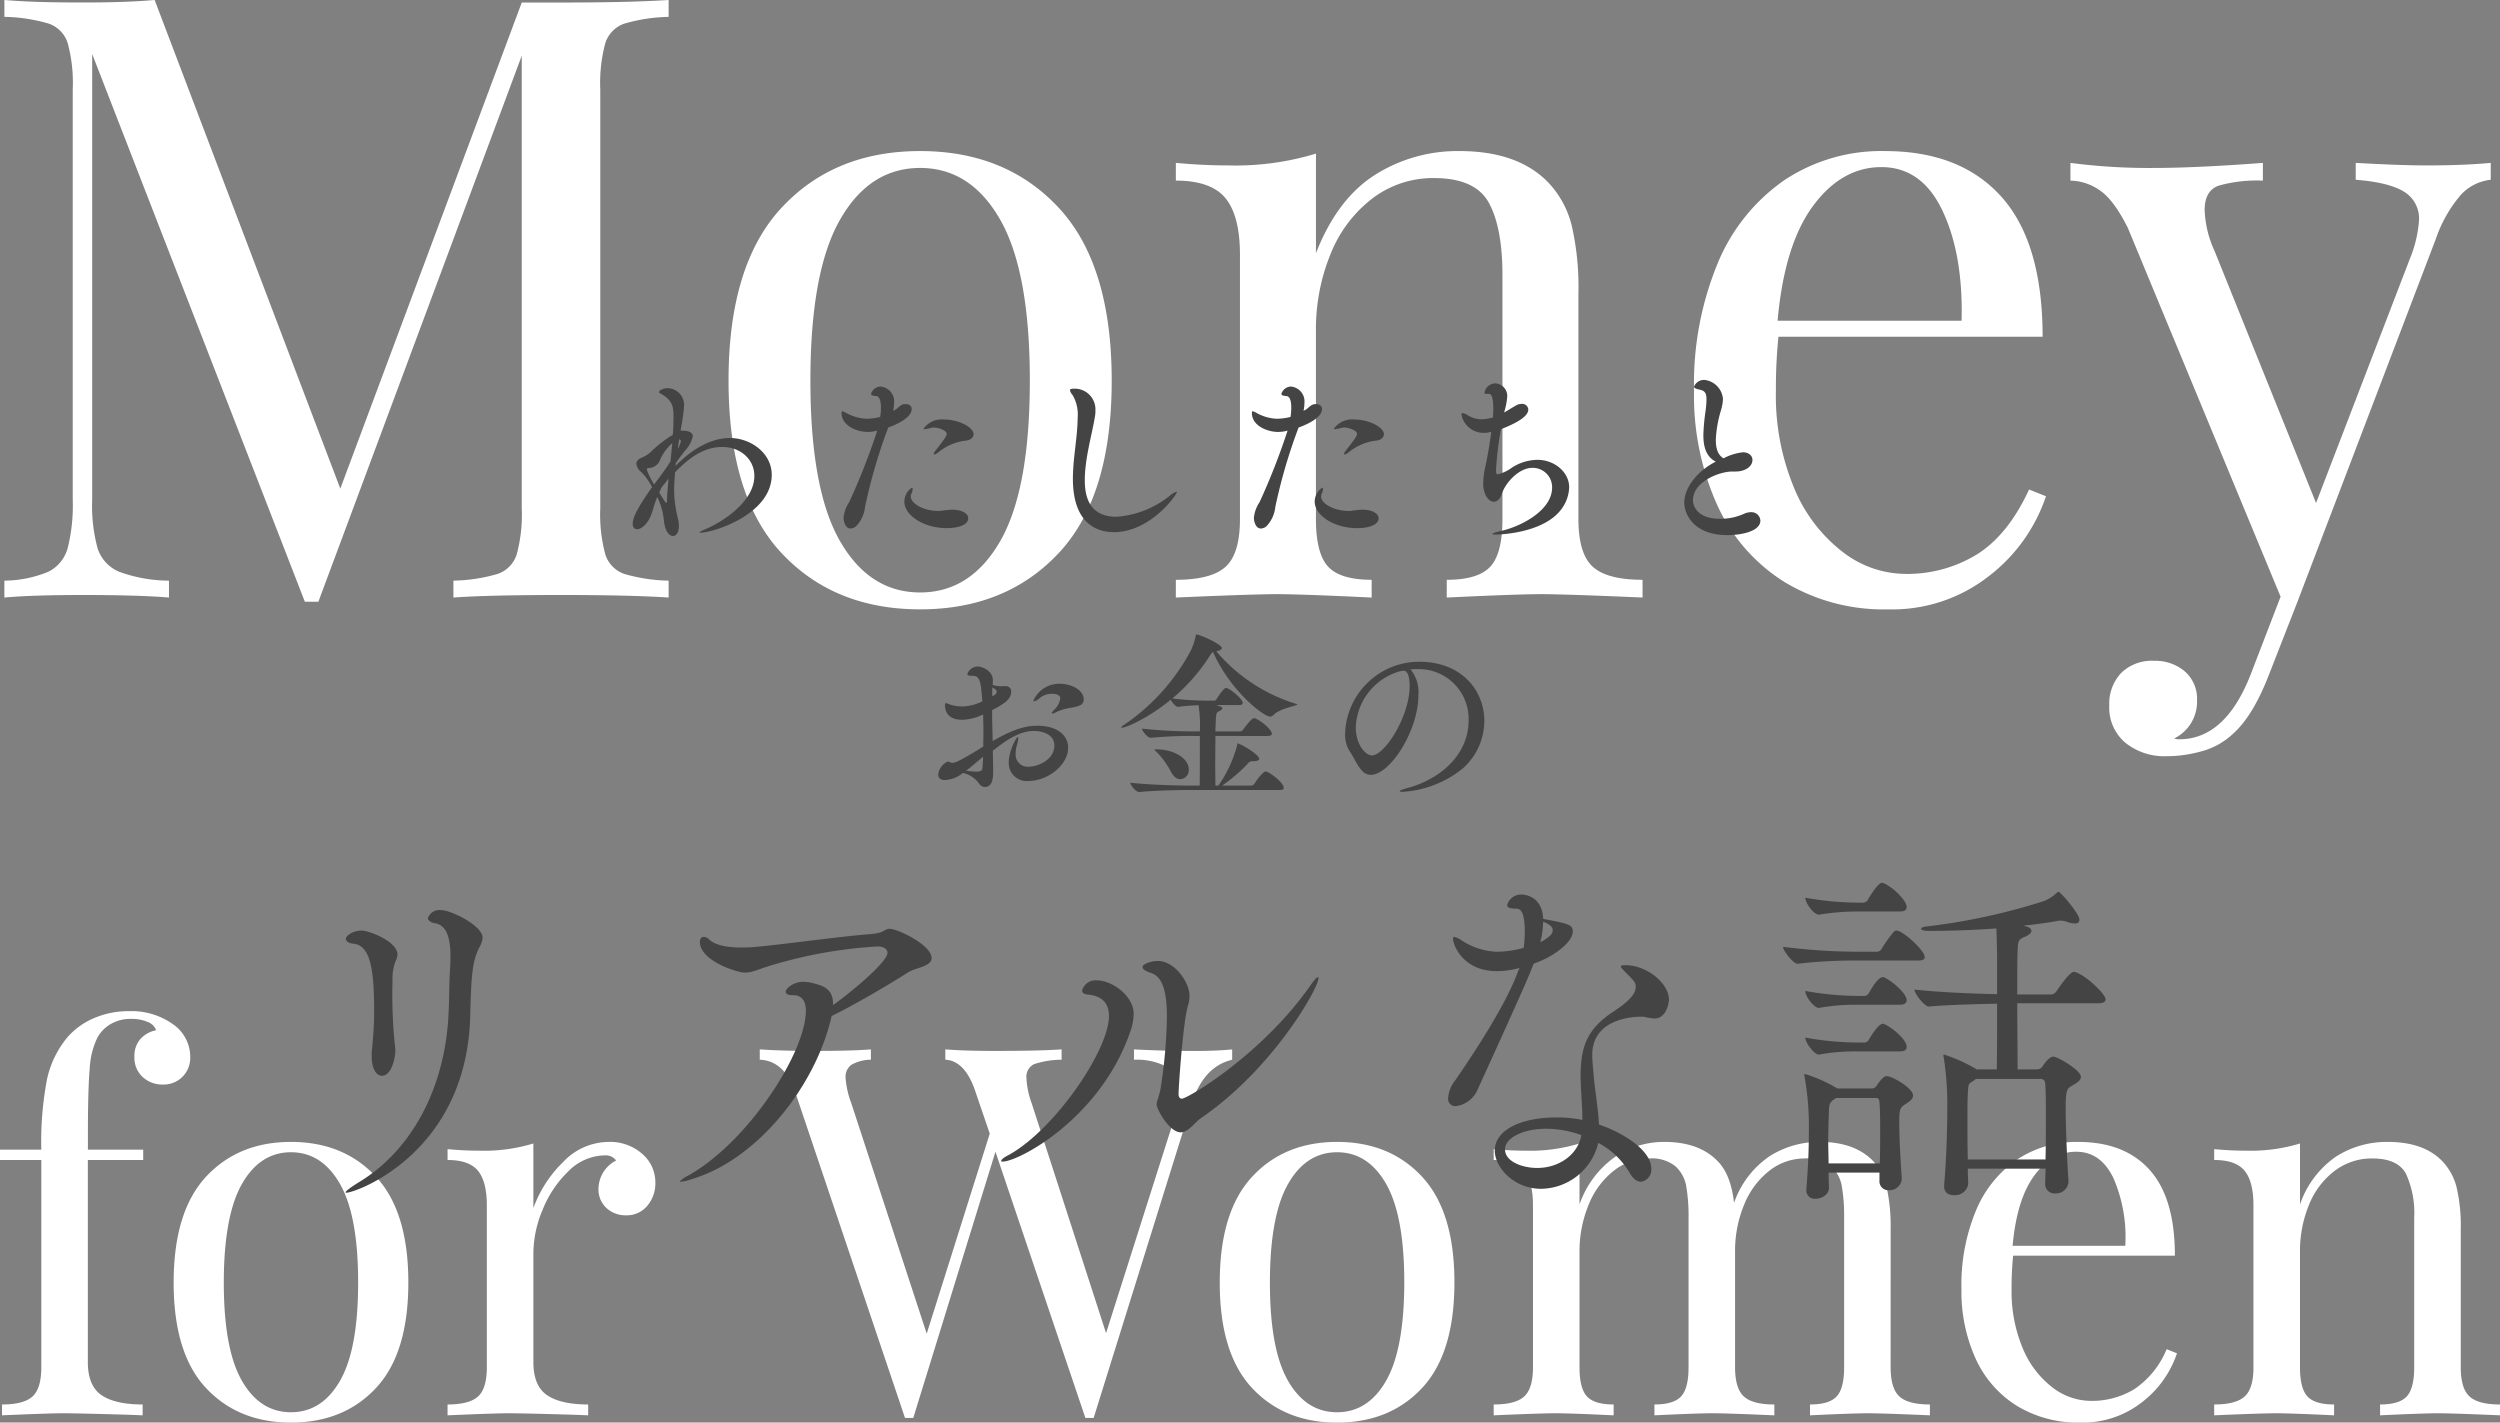<svg xmlns="http://www.w3.org/2000/svg" width="382.123" height="217.438" viewBox="0 0 382.123 217.438"><rect x="0" y="0" width="382.123" height="217.438" fill="#808080" stroke="none"/><g transform="translate(1.627 -68.668)"><path d="M-86.43-88.752A25.7,25.7,0,0,0-93.2-87.72a4.638,4.638,0,0,0-2.9,2.967,23.3,23.3,0,0,0-.774,7.1v63.984a23.3,23.3,0,0,0,.774,7.095,4.638,4.638,0,0,0,2.9,2.967A25.7,25.7,0,0,0-86.43-2.58V0q-5.934-.387-16.383-.387-11.094,0-16.512.387V-2.58a25.7,25.7,0,0,0,6.773-1.032,4.638,4.638,0,0,0,2.9-2.967,23.3,23.3,0,0,0,.774-7.095V-82.818L-139.965.645h-2.064l-32.508-83.721v68.112a24.758,24.758,0,0,0,.839,7.482,5.826,5.826,0,0,0,3.29,3.547A22.543,22.543,0,0,0-162.8-2.58V0q-4.644-.387-13.158-.387-7.74,0-12,.387V-2.58a18.006,18.006,0,0,0,6.708-1.355,5.718,5.718,0,0,0,2.967-3.612,26.818,26.818,0,0,0,.774-7.418V-77.658a23.3,23.3,0,0,0-.774-7.1,4.638,4.638,0,0,0-2.9-2.967,25.7,25.7,0,0,0-6.773-1.032v-2.58q4.257.387,12,.387,6.708,0,10.965-.387l28.38,74.691,27.735-74.3h6.063q10.449,0,16.383-.387Zm38.442,20.511q13.158,0,21.221,8.708t8.063,26.38q0,17.673-8.062,26.316T-47.988,1.806q-13.158,0-21.22-8.643t-8.062-26.316q0-17.673,8.063-26.38T-47.988-68.241Zm0,2.58q-7.74,0-12.255,7.934t-4.515,24.574q0,16.641,4.515,24.51T-47.988-.774q7.74,0,12.255-7.869t4.515-24.51q0-16.641-4.515-24.574T-47.988-65.661Zm82.431-2.58q9.03,0,13.674,4.9a14.652,14.652,0,0,1,3.483,6.45A42.14,42.14,0,0,1,52.632-46.44V-12q0,5.289,2.193,7.289t7.611,2V0Q50.568-.516,46.956-.516T32.508,0V-2.709q4.773,0,6.644-2T41.022-12V-49.278q0-7.224-2.064-11.029t-8.385-3.806a15.284,15.284,0,0,0-9.417,3.1,19.993,19.993,0,0,0-6.385,8.449,30.423,30.423,0,0,0-2.258,11.933V-12q0,5.289,1.871,7.289t6.644,2V0Q10.191-.516,6.579-.516T-8.9,0V-2.709q5.418,0,7.611-2T.9-12V-52.374q0-5.934-2.193-8.643T-8.9-63.726v-2.709q4.128.387,8,.387a42.148,42.148,0,0,0,13.416-1.806v15.222q3.225-8.256,8.965-11.933A23.522,23.522,0,0,1,34.443-68.241ZM124.1-15.48a25.655,25.655,0,0,1-8.708,12.19,23.945,23.945,0,0,1-15.415,5.1A29.32,29.32,0,0,1,84.108-2.387,27.055,27.055,0,0,1,73.853-14.125a40.667,40.667,0,0,1-3.548-17.48,48.311,48.311,0,0,1,3.612-19.479A28.807,28.807,0,0,1,84.108-63.791a26.739,26.739,0,0,1,15.351-4.45q11.61,0,17.867,7.03t6.257,21.35H83.205a78.3,78.3,0,0,0-.387,8.256A36.679,36.679,0,0,0,85.591-16.77,23.683,23.683,0,0,0,92.945-7.03a15.831,15.831,0,0,0,9.611,3.418A20.337,20.337,0,0,0,113.52-6.579q4.773-2.967,8-9.933ZM98.943-65.79q-6.063,0-10.449,5.934T83.076-42.312H111.2q.258-10.062-2.9-16.77T98.943-65.79Zm83.334-.258q5.676,0,9.8-.387v2.58a7.265,7.265,0,0,0-4.579,2.322,20.42,20.42,0,0,0-3.805,6.708L162.54.645l-4.386,11.223q-2.451,6.321-5.547,9.03a11.2,11.2,0,0,1-4.644,2.58,19.64,19.64,0,0,1-5.418.774,9.478,9.478,0,0,1-6.321-2.064,7.024,7.024,0,0,1-2.451-5.676,6.848,6.848,0,0,1,1.806-4.967,6.666,6.666,0,0,1,5.031-1.871,6.955,6.955,0,0,1,4.708,1.612,5.565,5.565,0,0,1,1.87,4.451,6.252,6.252,0,0,1-3.483,5.8,1.8,1.8,0,0,0,.774.129q7.095,0,10.965-10.062L159.96-.129,136.611-56.5q-2.193-4.386-4.386-5.805a8.022,8.022,0,0,0-4.386-1.419v-2.709a92.284,92.284,0,0,0,12.642.774q6.45,0,16.77-.774v2.709a21.481,21.481,0,0,0-6.772.774q-2.129.774-2.129,3.741A16.445,16.445,0,0,0,149.9-52.89l15.48,38.442L179.7-51.729a18.948,18.948,0,0,0,1.419-5.934,4.779,4.779,0,0,0-2.322-4.386q-2.322-1.419-7.353-1.806v-2.58Q178.278-66.048,182.277-66.048Z" transform="translate(187 160)" fill="#fff"/><path d="M-170.877-61.778A10.917,10.917,0,0,1-164-59.645a6.059,6.059,0,0,1,2.449,4.9,4.068,4.068,0,0,1-1.185,3,4.068,4.068,0,0,1-3,1.185,4.423,4.423,0,0,1-3.081-1.146,4,4,0,0,1-1.264-3.12,3.9,3.9,0,0,1,.909-2.686,4.293,4.293,0,0,1,2.41-1.343,2.124,2.124,0,0,0-1.264-1.264,6.235,6.235,0,0,0-2.607-.474,5.962,5.962,0,0,0-3.081.79,5.331,5.331,0,0,0-2.054,2.133,12.227,12.227,0,0,0-1.146,4.661q-.277,3.081-.277,10.349v2.054h8.453v1.58H-177.2V-8.137q0,3.634,2.094,5.056t6.281,1.422V0l-1.9-.079q-8.058-.237-10.27-.237-2.054,0-9.322.316V-1.659q3.318,0,4.661-1.224t1.343-4.464V-39.026h-6.32v-1.58h6.32a50.915,50.915,0,0,1,.869-10.744,14.945,14.945,0,0,1,3.16-6.478,11.129,11.129,0,0,1,4.029-2.883A13.31,13.31,0,0,1-170.877-61.778Zm24.727,19.987q8.058,0,13,5.333t4.938,16.156q0,10.823-4.937,16.116t-13,5.293q-8.058,0-13-5.293T-164.083-20.3q0-10.823,4.938-16.156T-146.15-41.791Zm0,1.58q-4.74,0-7.5,4.858T-156.42-20.3q0,10.191,2.765,15.01t7.5,4.819q4.74,0,7.505-4.819t2.765-15.01q0-10.191-2.765-15.05T-146.15-40.211Zm48.506-1.58a7.431,7.431,0,0,1,5.174,1.817,5.737,5.737,0,0,1,2.014,4.424,5.3,5.3,0,0,1-1.225,3.515,4.059,4.059,0,0,1-3.278,1.462,4.264,4.264,0,0,1-2.963-1.106,3.843,3.843,0,0,1-1.224-3,4.906,4.906,0,0,1,2.686-4.266,1.891,1.891,0,0,0-1.659-.79,7.956,7.956,0,0,0-5.609,2.41,16.79,16.79,0,0,0-3.95,5.885,17.354,17.354,0,0,0-1.422,6.557V-8.137q0,3.634,2.093,5.056t6.281,1.422V0l-1.9-.079q-8.058-.237-10.27-.237-2.054,0-9.322.316V-1.659q3.318,0,4.661-1.224t1.343-4.464V-32.074q0-3.634-1.343-5.293t-4.661-1.659v-1.659q2.528.237,4.9.237a25.812,25.812,0,0,0,8.216-1.106v9.875a18.691,18.691,0,0,1,4.543-7.031A9.646,9.646,0,0,1-97.644-41.791Zm89.428-13.9q3.555,0,5.925-.237v1.58q-4.424,1.027-6.241,6.873L-23.463.395h-1.264L-38.473-40.29-51.034.395H-52.3L-69.046-49.3q-1.659-4.9-5.451-5.056v-1.58q3.239.237,8.453.237,5.688,0,8.532-.237v1.58a6.086,6.086,0,0,0-3,.79,2.278,2.278,0,0,0-.869,1.975,13.778,13.778,0,0,0,.869,3.871L-48.98-12.482l9.638-30.573L-41.475-49.3q-1.58-4.9-4.661-5.056v-1.58q2.844.237,7.663.237,6.794,0,10.112-.237v1.58a13.572,13.572,0,0,0-4.187.672,2.114,2.114,0,0,0-1.185,2.173,12.753,12.753,0,0,0,.79,3.792l11.376,35.155,9.717-30.573a21.526,21.526,0,0,0,1.264-6.4,4.105,4.105,0,0,0-1.58-3.674A9.85,9.85,0,0,0-17.3-54.352v-1.58Q-12.8-55.695-8.216-55.695Zm21.962,13.9q8.058,0,13,5.333T31.679-20.3q0,10.823-4.937,16.116t-13,5.293q-8.058,0-13-5.293T-4.187-20.3q0-10.823,4.938-16.156T13.746-41.791Zm0,1.58q-4.74,0-7.5,4.858T3.476-20.3q0,10.191,2.765,15.01t7.5,4.819q4.74,0,7.5-4.819T24.016-20.3q0-10.191-2.765-15.05T13.746-40.211ZM98.355-7.347q0,3.239,1.343,4.464t4.661,1.224V0q-7.268-.316-9.48-.316T86.031,0V-1.659q2.923,0,4.069-1.224t1.145-4.464V-30.178a26.782,26.782,0,0,0-.355-4.859,5.344,5.344,0,0,0-1.659-3.041,5.778,5.778,0,0,0-3.99-1.185,8.689,8.689,0,0,0-5.451,1.9,12.533,12.533,0,0,0-3.831,5.174,18.421,18.421,0,0,0-1.382,7.229V-7.347q0,3.239,1.343,4.464T80.58-1.659V0Q73.312-.316,71.1-.316T62.252,0V-1.659q2.923,0,4.068-1.224t1.146-4.464V-30.178a26.782,26.782,0,0,0-.355-4.859,5.344,5.344,0,0,0-1.659-3.041,5.778,5.778,0,0,0-3.99-1.185,8.689,8.689,0,0,0-5.451,1.9,12.5,12.5,0,0,0-3.832,5.214A18.712,18.712,0,0,0,50.8-24.885V-7.347q0,3.239,1.146,4.464t4.069,1.224V0q-6.636-.316-8.848-.316T37.683,0V-1.659q3.318,0,4.661-1.224t1.343-4.464V-32.074q0-3.634-1.343-5.293t-4.661-1.659v-1.659q2.528.237,4.9.237A25.812,25.812,0,0,0,50.8-41.554v9.322a14.783,14.783,0,0,1,5.372-7.229,13.343,13.343,0,0,1,7.584-2.331q5.372,0,8.216,3,1.975,2.054,2.449,6.32a14.255,14.255,0,0,1,5.451-7.149,14.173,14.173,0,0,1,7.663-2.173q5.372,0,8.216,3a9.1,9.1,0,0,1,2.014,4.029,27.652,27.652,0,0,1,.592,6.32ZM142.121-9.48a15.711,15.711,0,0,1-5.332,7.465,14.664,14.664,0,0,1-9.441,3.12,17.956,17.956,0,0,1-9.717-2.568,16.569,16.569,0,0,1-6.28-7.189,24.9,24.9,0,0,1-2.173-10.7,29.586,29.586,0,0,1,2.212-11.929,17.642,17.642,0,0,1,6.241-7.782,16.375,16.375,0,0,1,9.4-2.725q7.11,0,10.942,4.306t3.831,13.075H117.078a47.95,47.95,0,0,0-.237,5.056,22.462,22.462,0,0,0,1.7,9.085,14.5,14.5,0,0,0,4.5,5.964,9.7,9.7,0,0,0,5.886,2.093,12.454,12.454,0,0,0,6.715-1.817,13.6,13.6,0,0,0,4.9-6.083Zm-15.4-30.81q-3.713,0-6.4,3.634T117-25.912h17.222a22.67,22.67,0,0,0-1.777-10.27Q130.508-40.29,126.716-40.29Zm47.637-1.5q5.53,0,8.374,3a8.973,8.973,0,0,1,2.133,3.95,25.806,25.806,0,0,1,.632,6.4V-7.347q0,3.239,1.343,4.464T191.5-1.659V0q-7.268-.316-9.48-.316T173.168,0V-1.659q2.923,0,4.069-1.224t1.145-4.464V-30.178a14.462,14.462,0,0,0-1.264-6.754q-1.264-2.331-5.135-2.331a9.36,9.36,0,0,0-5.767,1.9,12.244,12.244,0,0,0-3.91,5.174,18.631,18.631,0,0,0-1.383,7.308V-7.347q0,3.239,1.146,4.464t4.068,1.224V0q-6.636-.316-8.848-.316T147.809,0V-1.659q3.318,0,4.661-1.224t1.343-4.464V-32.074q0-3.634-1.343-5.293t-4.661-1.659v-1.659q2.528.237,4.9.237a25.812,25.812,0,0,0,8.216-1.106v9.322a14.618,14.618,0,0,1,5.491-7.308A14.4,14.4,0,0,1,174.353-41.791Z" transform="translate(189 285)" fill="#fff"/><path d="M-66.668-7.756c0-3.388-3.3-5.628-6.384-5.628-2.436,0-5.264,1.2-8.232,4.172l-.084.084.028-.392c.5-.756,1.008-1.4,1.428-1.932a4.666,4.666,0,0,0,1.176-2.184c0-.532-.476-.868-1.652-.868-.056,0-.14.028-.2.028.028-.224.056-.448.084-.616a24.451,24.451,0,0,0,.42-3.024A2.569,2.569,0,0,0-82.628-21c-.728,0-1.288.42-1.288.588,0,.084.112.14.336.28,1.82,1.064,1.9,1.96,1.9,3.724,0,.364-.028.784-.028,1.288,0,.392-.056.812-.084,1.26a17.315,17.315,0,0,0-3.3,2.548,5,5,0,0,1-1.484.952c-.476.2-.784.5-.784.924a1.873,1.873,0,0,0,.784,1.288A10.152,10.152,0,0,1-84.952-5.88C-87.192-2.716-87.92-1.2-87.92-.28c0,.56.28.84.672.84.644,0,1.6-.756,2.156-2.212.252-.616.42-1.484.924-2.716a10.257,10.257,0,0,1,1.008,3.5c.14,1.68.812,2.464,1.4,2.464.476,0,.9-.532.9-1.512A4.218,4.218,0,0,0-81-1.036a18.6,18.6,0,0,1-.588-4.452c0-.644.056-1.456.14-2.66,1.6-1.6,3.948-3.864,7.224-3.864,2.828,0,4.9,1.932,4.9,4.424,0,3.78-4.508,6.832-7.308,8.064-.756.336-1.064.5-1.064.588,0,.028.056.028.14.028C-75.712,1.092-66.668-1.652-66.668-7.756ZM-81.032-11.7c.084-.532.14-1.036.224-1.484a.293.293,0,0,1,.252.336A4.817,4.817,0,0,1-81.032-11.7Zm-.84-.9c-.084.868-.168,1.82-.28,2.8-.644,1.036-1.4,2.072-2.044,2.912-.168.2-.308.42-.448.616a10.954,10.954,0,0,1-1.12-2.3c0-.14.084-.2.308-.224A1.9,1.9,0,0,0-83.72-10.08,7.34,7.34,0,0,1-81.872-12.6Zm-.56,5.432c-.112,1.176-.224,2.352-.252,3.444,0,.168-.056.252-.112.252-.084,0-.14-.084-1.064-1.568.112-.224.2-.5.336-.756C-83.16-6.272-82.8-6.72-82.432-7.168Zm42.084-9.044a3.4,3.4,0,0,0-3.108,1.4c0,.056.028.084.14.084a9.381,9.381,0,0,0,1.12-.224,1.363,1.363,0,0,1,.336-.028c.756,0,1.932.476,1.932.952,0,.336-.28.728-1.708,2.576a1.056,1.056,0,0,0-.28.532c0,.028.028.056.084.056a1.557,1.557,0,0,0,.672-.364,8.04,8.04,0,0,1,4.228-1.764c.756-.112,1.12-.532,1.12-.98C-35.812-14.98-38.024-16.212-40.348-16.212Zm1.26,13.776a18.094,18.094,0,0,0-1.82.2h-.28c-2.268,0-4.228-1.12-4.228-2.212a.988.988,0,0,1,.084-.392,1.892,1.892,0,0,0,.2-.728c0-.14-.028-.224-.112-.224A2.6,2.6,0,0,0-46.4-3.668c0,2.128,3,4.06,6.468,4.06,1.736,0,3.3-.476,3.3-1.512C-36.624-1.764-37.464-2.408-39.088-2.436Zm-6.188-15.372c0-.5-.392-.756-.924-.756a1.363,1.363,0,0,0-.336.028c-.616.14-.924.784-1.568.98a6.092,6.092,0,0,0,.14-1.176,2.287,2.287,0,0,0-2.1-2.52,1.61,1.61,0,0,0-1.428,1.12c0,.224.308.308.756.336.56.028.756.784.756,1.736a8.952,8.952,0,0,1-.112,1.456,8.962,8.962,0,0,1-2.1.28,6.952,6.952,0,0,1-3.108-.9,2.7,2.7,0,0,0-.56-.252c-.084,0-.14.084-.14.252,0,2.016,2.436,2.912,3.976,2.912a5.559,5.559,0,0,0,1.484-.2l-.056.168A102.933,102.933,0,0,1-54.824-3.584a5.174,5.174,0,0,0-.868,2.38c0,.644.308,1.652,1.064,1.652a1.332,1.332,0,0,0,.9-.392,4.963,4.963,0,0,0,1.316-2.884A82.792,82.792,0,0,1-49-14.616l.14-.364C-48.5-15.12-45.276-16.24-45.276-17.808ZM-4.732-5.124c0-.056-.028-.056-.056-.056a3.136,3.136,0,0,0-1.036.616A14.6,14.6,0,0,1-14-1.344c-4.424,0-4.816-3.584-4.816-5.6,0-3.36,1.12-7,1.568-9.828a4.67,4.67,0,0,0,.056-.868,3.164,3.164,0,0,0-3.416-3.276c-.336,0-.476.084-.476.224a1.538,1.538,0,0,0,.392.728,5.856,5.856,0,0,1,.784,3.472c-.028,3.08-.728,6.216-.728,9.324,0,7.2,4.032,8.176,6.244,8.176C-8.736,1.008-4.732-4.76-4.732-5.124Zm27.1-11.088a3.4,3.4,0,0,0-3.108,1.4c0,.056.028.084.14.084a9.381,9.381,0,0,0,1.12-.224,1.363,1.363,0,0,1,.336-.028c.756,0,1.932.476,1.932.952,0,.336-.28.728-1.708,2.576a1.056,1.056,0,0,0-.28.532c0,.028.028.056.084.056a1.557,1.557,0,0,0,.672-.364,8.04,8.04,0,0,1,4.228-1.764c.756-.112,1.12-.532,1.12-.98C26.908-14.98,24.7-16.212,22.372-16.212Zm1.26,13.776a18.094,18.094,0,0,0-1.82.2h-.28c-2.268,0-4.228-1.12-4.228-2.212a.988.988,0,0,1,.084-.392,1.891,1.891,0,0,0,.2-.728c0-.14-.028-.224-.112-.224a2.6,2.6,0,0,0-1.148,2.128c0,2.128,3,4.06,6.468,4.06,1.736,0,3.3-.476,3.3-1.512C26.1-1.764,25.256-2.408,23.632-2.436ZM17.444-17.808c0-.5-.392-.756-.924-.756a1.363,1.363,0,0,0-.336.028c-.616.14-.924.784-1.568.98a6.092,6.092,0,0,0,.14-1.176,2.287,2.287,0,0,0-2.1-2.52,1.61,1.61,0,0,0-1.428,1.12c0,.224.308.308.756.336.56.028.756.784.756,1.736a8.952,8.952,0,0,1-.112,1.456,8.962,8.962,0,0,1-2.1.28,6.952,6.952,0,0,1-3.108-.9,2.7,2.7,0,0,0-.56-.252c-.084,0-.14.084-.14.252,0,2.016,2.436,2.912,3.976,2.912a5.559,5.559,0,0,0,1.484-.2l-.056.168A102.932,102.932,0,0,1,7.9-3.584,5.174,5.174,0,0,0,7.028-1.2c0,.644.308,1.652,1.064,1.652a1.332,1.332,0,0,0,.9-.392A4.963,4.963,0,0,0,10.3-2.828,82.792,82.792,0,0,1,13.72-14.616l.14-.364C14.224-15.12,17.444-16.24,17.444-17.808ZM54.1-2.6a5.9,5.9,0,0,0,1.12-3.248c0-2.3-2.212-4.2-4.872-4.2a7.422,7.422,0,0,0-3.892,1.2A5.847,5.847,0,0,1,44.324-7.84c-.2,0-.28-.028-.28-.756a48.083,48.083,0,0,1,.756-6.132c1.176-.476,4.172-1.652,4.172-3a.921.921,0,0,0-1.036-.868,1.716,1.716,0,0,0-.868.252c-.5.28-1.148.7-1.792,1.064l.028-.112a10.911,10.911,0,0,0,.448-2.324,1.927,1.927,0,0,0-1.82-2.016A1.694,1.694,0,0,0,42.28-20.3c0,.14.112.168.336.168h.308c.308,0,.7.168.7,2.436,0,.364-.028.756-.056,1.176H43.54a6.666,6.666,0,0,1-1.764.28,4.024,4.024,0,0,1-2.044-.616,2.015,2.015,0,0,0-.812-.336c-.112,0-.168.084-.168.224a3.442,3.442,0,0,0,3.444,2.8,3.88,3.88,0,0,0,1.12-.168c-.252,1.96-.616,3.976-.868,5.124a12.817,12.817,0,0,0-.364,2.8c0,1.792.9,2.772,1.624,2.772.5,0,.952-.42,1.232-1.232C45.5-6.608,47.6-8.82,49.56-8.82a2.957,2.957,0,0,1,3.052,3c0,3.472-4.648,5.88-7.56,6.58-1.092.252-1.568.42-1.568.532,0,.056.2.084.56.084C45.052,1.372,51.52,1.036,54.1-2.6ZM84.448-.756a1.374,1.374,0,0,0-1.484-1.288,2.543,2.543,0,0,0-1.036.252,8.664,8.664,0,0,1-3.64.756c-3.36,0-4.144-1.82-4.144-2.856,0-2.828,4.06-4.368,5.992-4.368h.5c1.512,0,2.6-.784,2.6-1.764,0-.672-.588-1.176-1.456-1.176a8.227,8.227,0,0,0-2.968.924c-1.092-.644-1.176-2.016-1.176-2.884a18.094,18.094,0,0,1,.784-4.452,7.107,7.107,0,0,0,.308-1.736,3.194,3.194,0,0,0-2.8-2.912,1.635,1.635,0,0,0-1.624,1.036c0,.168.224.308.728.42.812.168,1.176.392,1.176,1.512a14.749,14.749,0,0,1-.14,1.764,31.247,31.247,0,0,0-.336,3.7c0,1.736.392,3.3,1.9,4.06-2.688,1.344-4.816,3.864-4.816,6.3,0,1.624,1.344,4.928,6.58,4.928C81.9,1.456,84.448.756,84.448-.756ZM-22.624,24.18a4.314,4.314,0,0,0-4.06,2.6c0,.056.028.084.112.084a2.146,2.146,0,0,0,.924-.532,2.766,2.766,0,0,1,1.764-.616c1.092,0,1.316.364,1.316.728a3.017,3.017,0,0,1-.84,1.624c-.336.336-.448.5-.448.588a.074.074,0,0,0,.084.084,2.109,2.109,0,0,0,.7-.28,7.508,7.508,0,0,1,2.212-.616c1.26-.252,1.876-.448,1.876-1.288C-18.984,25.132-20.888,24.18-22.624,24.18ZM-26.1,30.592c-2.38,0-4.676,1.12-6.8,2.352-.028-1.568-.084-3.192-.084-4.732,1.932-.98,2.912-1.736,2.912-2.772a.816.816,0,0,0-.868-.9h-.168c-.168,0-.308.028-.448.028a5.569,5.569,0,0,1-1.344-.2,7.1,7.1,0,0,0,.028-.728c0-1.456-1.652-2.1-2.3-2.1a1.718,1.718,0,0,0-1.6,1.148c0,.2.252.28.868.28,1.12,0,1.2,1.092,1.428,3.892a6.942,6.942,0,0,1-3.108.784,5.908,5.908,0,0,1-1.96-.336,1.954,1.954,0,0,0-.476-.168c-.112,0-.168.084-.168.336,0,.672.252,2.212,2.66,2.212a7.8,7.8,0,0,0,3.164-.812c.028.924.056,1.876.056,2.828,0,.672-.028,1.372-.028,2.072-3.472,2.184-4.34,2.492-4.7,2.492a.979.979,0,0,1-.336-.084,1.425,1.425,0,0,0-.392-.112,2.452,2.452,0,0,0-1.456,1.988c0,.476.308.84,1.008.84a4.693,4.693,0,0,0,2.772-1.092,4.194,4.194,0,0,1,2.268,1.372c.308.476.644.784,1.064.784,1.064,0,1.288-1.12,1.288-2.352v-.252c-.028-.9-.028-1.9-.056-2.94,2.016-1.6,4.088-3.024,6.272-3.024,1.092,0,3.136.392,3.136,2.24,0,2.072-2.38,3.22-3.948,3.22a1.839,1.839,0,0,1-1.96-2.072,4.263,4.263,0,0,1,.168-1.176,4.847,4.847,0,0,0,.224-1.12c0-.112-.028-.168-.056-.168-.28,0-1.4,2.268-1.4,3.808a2.743,2.743,0,0,0,3,2.912c2.94,0,6.076-2.408,6.076-5.1C-21.364,32.048-23.044,30.592-26.1,30.592Zm-6.188-5.18a.623.623,0,0,1-.308.476c-.112.056-.224.14-.364.224v-.5a8.154,8.154,0,0,1,.028-.868C-32.424,25.02-32.284,25.216-32.284,25.412Zm-2.072,9.912c-.028.616-.056,1.2-.112,1.792-.028.308-.224.5-.952.5a13.971,13.971,0,0,1-1.54-.14C-36.148,36.864-35.252,36.08-34.356,35.324Zm26.4-1.12c-.14,0-.2.028-.2.056,0,.084.2.224.448.476a13.08,13.08,0,0,1,2.044,2.856c.42.84.952,1.176,1.456,1.176a1.391,1.391,0,0,0,1.288-1.484C-2.912,35.744-4.928,34.2-7.952,34.2ZM13.5,27.26A25.942,25.942,0,0,1,1.288,19.224c.532-.112.84-.28.84-.5,0-.588-3.388-2.072-3.836-2.072-.14,0-.112.112-.168.28a9.736,9.736,0,0,1-.7,2.1,31.7,31.7,0,0,1-10.108,11.34c-.392.252-.56.392-.56.476,0,.028.028.056.084.056.672,0,4.116-1.512,7.476-4.284.224.448.784,1.092,1.092,1.092h.028c1.148-.14,2.184-.224,3.136-.252a20.513,20.513,0,0,1,.2,4h-.924a75.516,75.516,0,0,1-7.924-.42c0,.336.84,1.4,1.344,1.4h.028a63.751,63.751,0,0,1,6.44-.28h1.036c0,2.52,0,5.936-.028,7.588h-1.4c-1.624,0-6.44-.112-9.212-.448,0,.336.84,1.428,1.372,1.428h.028c2.408-.252,6.188-.308,7.728-.308H11c.476,0,.588-.168.588-.336,0-.7-1.736-2.128-2.6-2.464a.355.355,0,0,0-.168-.028c-.364,0-1.288,1.176-1.736,1.9a.57.57,0,0,1-.448.252H2.184a25.149,25.149,0,0,0,4-3.444.774.774,0,0,1,.644-.28h.112c.5,0,.9-.112.9-.364,0-.672-2.912-2.352-3.276-2.352-.084,0-.056.14-.14.448A19.408,19.408,0,0,1,1.6,39.748H1.148c0-.7-.028-1.96-.028-3.332,0-1.4.028-2.968.028-4.256H9.156c.476,0,.616-.168.616-.336,0-.672-1.736-2.044-2.548-2.352-.056,0-.112-.028-.2-.028-.364,0-1.456,1.484-1.652,1.764a.57.57,0,0,1-.448.252H1.148c.084-2.744.084-2.828.5-3.052.308-.14.56-.308.56-.476,0-.14-.084-.224-.952-.5H4.788c.42,0,.532-.14.532-.308,0-.56-1.512-1.9-2.38-2.268-.056,0-.112-.028-.168-.028-.392,0-1.316,1.484-1.456,1.708a.433.433,0,0,1-.336.224H-.364a42.524,42.524,0,0,1-5.068-.336,28.279,28.279,0,0,0,5.8-6.636c.168-.252.28-.392.42-.448,2.688,6.02,7.756,9.856,8.708,9.856a.734.734,0,0,0,.532-.252c1.092-1.064,3.612-1.372,3.612-1.6C13.636,27.316,13.608,27.288,13.5,27.26Zm15.932-5.012a1.05,1.05,0,0,0,.28-.028.7.7,0,0,1,.224-.028c.784,0,.9,1.568.9,2.3,0,4.732-3.836,10.64-5.768,10.64-.9,0-2.464-1.54-2.464-4.312A9.275,9.275,0,0,1,29.428,22.248Zm9.6,14.812a9.772,9.772,0,0,0,3.22-7.2c0-4.648-3.472-9.044-9.94-9.044A11.345,11.345,0,0,0,20.972,31.8a4.805,4.805,0,0,0,.672,2.66C22.708,36,23.3,38.1,24.892,38.1c2.968,0,7.28-6.776,7.28-12.152a5.55,5.55,0,0,0-1.2-3.976c.28,0,.56-.028.84-.028h.224a7.606,7.606,0,0,1,7.812,7.812c0,5.6-4.788,9.128-9.24,10.332-.868.224-1.288.42-1.288.5s.14.112.42.112A16.1,16.1,0,0,0,39.032,37.06Z" transform="translate(183 149)" fill="#444"/><path d="M-120.2-32.346a2.758,2.758,0,0,0,.324-1.08c0-2.052-4.428-3.672-5.454-3.672-1.242,0-2.43.7-2.43,1.3,0,.432.648.648,1.026.7,2.808.162,3.294,4.158,3.294,10.476,0,1.728-.108,3.348-.324,5.724a5.553,5.553,0,0,0-.054.918c0,2.106.756,3.078,1.566,3.078,1.458,0,2.052-2.7,2.052-3.834,0-.324-.054-.7-.108-1.242a75.989,75.989,0,0,1-.324-9.5A7.862,7.862,0,0,1-120.2-32.346Zm12.8-2.106a3.626,3.626,0,0,0,.54-1.566c0-1.782-4.752-4.212-6.426-4.212a1.881,1.881,0,0,0-1.944,1.242c0,.432.648.7.972.756,1.4.162,2.484,1.35,2.484,5.022,0,.54,0,1.134-.054,1.782-.162,2.592-.108,4.266-.216,6.588-.432,11.826-5.724,21.33-13.608,26.136-1.566.972-2.16,1.458-2.16,1.62,0,.054.054.054.162.054,1.4,0,18.522-6.1,18.9-27.27C-108.594-30.618-108.378-32.4-107.406-34.452Zm62.748-2.916c-.81,0-.7.648-2.916.81-4.752.378-11.556,1.35-16.848,1.89a26.155,26.155,0,0,1-2.862.162c-2.16,0-4-.324-4.968-1.242a1.125,1.125,0,0,0-.81-.378c-.378,0-.594.27-.594.756,0,2.916,5.724,4.7,6.858,4.7s2.052-.486,3.78-1.026a70.134,70.134,0,0,1,16.524-2.97c.81,0,1.512.324,1.512.972,0,1.4-5.454,5.94-8.316,7.992v-.162c0-1.89-.972-2.646-2.646-3.078a6.942,6.942,0,0,0-1.944-.324c-1.458,0-2.646,1.026-2.646,1.512,0,.324.324.54,1.134.54,1.134,0,1.944.648,1.944,2.376,0,6.318-8.748,19.98-17.928,25.164a4.913,4.913,0,0,0-1.35.918c0,.054.054.054.162.054A7.938,7.938,0,0,0-74.79.864C-64.638-2.214-55.836-13.608-53.514-24.03c3.078-1.512,8.1-4.374,11.718-6.7,1.134-.7,3.564-.864,3.564-2.16C-38.232-34.884-43.416-37.368-44.658-37.368ZM20.9-29.808c0-.108,0-.162-.108-.162-.162,0-.54.432-1.188,1.35C12.312-18.2.918-11.394,0-11.394c0,0-.486,0-.486-.7,0-1.08.7-11.232,1.458-13.608a4.449,4.449,0,0,0,.216-1.4c0-2.214-2.376-5.346-4.806-5.346-1.242,0-2.376.54-2.376.918,0,.27.324.594,1.3.918,1.566.486,2.43,2.376,2.43,6.75a77.307,77.307,0,0,1-.918,10.584c-.216,1.512-.648,2.16-.648,2.754,0,.756,1.944,4.266,3.672,4.266,1.188,0,2.322-1.674,3.078-2.16C13.932-15.93,20.9-28.3,20.9-29.808ZM-7.83-21.762A8.48,8.48,0,0,0-7.344-24.3c0-2.916-3.4-5.184-5.616-5.184a2.132,2.132,0,0,0-2.268,1.566c0,.324.27.54.81.594.864.108,3.294.324,3.294,3.294,0,5.292-8.478,17.6-15.5,21.33-.648.324-.972.648-.972.81,0,.054.054.108.216.108C-24.894-1.782-12.312-8.478-7.83-21.762ZM55.242-38.88c-.162-3.672-3.078-3.726-3.348-3.726a2.226,2.226,0,0,0-2.16,1.62c0,.378.486.54,1.35.54.486,0,1.35.054,1.35,3.51a20.5,20.5,0,0,1-.162,2.484,16.471,16.471,0,0,1-4,.594,10.467,10.467,0,0,1-5.562-1.782,2.956,2.956,0,0,0-1.026-.486c-.108,0-.216.054-.216.27,0,1.026,1.566,4.968,6.7,4.968a13.832,13.832,0,0,0,3.456-.486c-.054.216-.216.432-.27.648C49.41-25.488,44.55-18.2,41.8-14.2a4.861,4.861,0,0,0-1.08,2.7A1.1,1.1,0,0,0,41.9-10.26a4.231,4.231,0,0,0,3.4-2.7c7.29-15.984,7.938-17.6,8.478-19.062,3.348-1.188,5.994-3.4,5.994-4.914C59.778-37.962,59.292-38.124,55.242-38.88ZM74.466-26.568c0-2.43-3.348-5.238-6.642-5.238-.486,0-.7.054-.7.216s.324.486.756.918c1.512,1.512,1.512,1.62,1.512,2.214,0,1.242-1.512,2.484-3.294,3.672-4,2.592-5.13,5.238-5.13,9.882,0,2,.27,4.482.27,6.75a19.134,19.134,0,0,0-3.942-.378c-5.4,0-9.45,1.89-9.45,5.076,0,2.538,2.916,5.832,7.074,5.832a9.116,9.116,0,0,0,8.748-7.02,12.065,12.065,0,0,1,4.7,4.428C68.958.864,69.606,1.3,70.2,1.3A1.859,1.859,0,0,0,71.766-.756c0-2.43-3.51-5.13-7.992-6.7-.108-2.43-.648-5.346-.81-7.56-.108-1.188-.216-2.214-.216-3.078,0-5.292,5.724-5.832,7.4-5.832a2.437,2.437,0,0,1,.7.054,7.943,7.943,0,0,0,1.458.216C73.926-23.652,74.466-25.758,74.466-26.568ZM56.7-37.152a1.055,1.055,0,0,1-.378.81,6.713,6.713,0,0,1-1.512,1.026,14,14,0,0,0,.432-3.132C56.322-38.016,56.7-37.638,56.7-37.152Zm4.374,31.32c-.486,2.97-3.4,5.022-6.75,5.022-2.16,0-4.914-.918-4.914-2.862,0-1.566,2.43-3.132,6.372-3.132A16.1,16.1,0,0,1,61.074-5.832Zm75.6-24.894a.685.685,0,0,0-.324-.054c-.7,0-2.538,2.808-2.646,2.97a1.212,1.212,0,0,1-.756.486H127.71c0-2.862,0-5.454.054-6.642.054-1.782.216-1.782,1.3-2.268.378-.162.81-.486.81-.81,0-.27-.216-.54-.864-.7l-.324-.108c2.106-.216,4-.486,5.346-.756h.27a3.268,3.268,0,0,1,.81.108,4.228,4.228,0,0,0,1.4.324c.486,0,.7-.216.7-.594,0-.864-2.862-4.266-3.24-4.266-.054,0-.108.108-.27.216a6.075,6.075,0,0,1-2,1.242,95.09,95.09,0,0,1-17.658,3.834c-.756.054-1.026.216-1.026.378s.378.324,1.08.324c2.862,0,6.75-.108,10.422-.378.054,1.35.108,3.726.108,5.022v5.022c-3.24-.054-8.64-.27-12.636-.7,0,.594,1.512,2.592,2.214,2.592,3.024-.27,7.506-.378,10.422-.432,0,3.672,0,7.83-.054,10.044H121.5l-.054-.054a24.964,24.964,0,0,0-4.914-2.214c-.108,0-.108.054-.108.162a.95.95,0,0,0,.054.324,46.386,46.386,0,0,1,.54,6.8c0,2.592-.054,7.668-.486,12.69V2c0,.972.7,1.35,1.512,1.35a2.016,2.016,0,0,0,2.16-1.674c0-.7-.054-1.512-.054-2.376h11.88c0,.81-.054,1.566-.054,2.322a1.415,1.415,0,0,0,1.566,1.458,1.907,1.907,0,0,0,2-1.728V1.242c-.216-3.132-.432-8.262-.432-11.178s.216-3.024,1.08-3.51c.54-.324,1.242-.7,1.242-1.3,0-1.026-3.564-3.078-4.212-3.078-.7,0-1.566,1.35-1.674,1.512a.931.931,0,0,1-.756.432h-3.024c0-2.268-.054-6.318-.054-10.1h12.366c.864,0,1.134-.27,1.134-.594C141.21-27.324,138.51-30.024,136.674-30.726ZM107.73-14.85c-.54,0-1.3,1.134-1.512,1.458a.843.843,0,0,1-.7.432H100.17l-.054-.054a21.845,21.845,0,0,0-4.86-2.16c-.054,0-.108,0-.108.108s.054.162.054.324A42.752,42.752,0,0,1,95.85-6.21c0,2.16-.054,4.59-.378,8.64v.162a1.247,1.247,0,0,0,1.4,1.3c.972,0,2.052-.648,2.052-1.62,0-.756-.054-1.566-.054-2.376h7.776V1.134a1.357,1.357,0,0,0,1.458,1.458A1.857,1.857,0,0,0,110.052.864V.756c-.216-3.294-.378-6.264-.378-8.37,0-1.944,0-2.376.972-2.97.486-.324,1.134-.7,1.134-1.3C111.78-13.014,108.594-14.85,107.73-14.85Zm24.3,12.744H120.15c-.054-2-.054-4.158-.054-6.1,0-1.458,0-2.808.054-3.888.108-1.836.108-1.512.972-2.106l.27-.216h9.828a.673.673,0,0,1,.756.648c.108,1.242.108,3.078.108,5.076C132.084-6.642,132.084-4.374,132.03-2.106ZM106.7-1.512h-7.83c0-1.08-.054-2.214-.054-3.294,0-1.566.054-3.132.108-4.644,0-1.08.162-1.4.7-1.782l.378-.27h6.21c.324,0,.432.432.432.594.108,1.35.108,2.7.108,4.212S106.758-3.51,106.7-1.512ZM109.242-37.1a.583.583,0,0,0-.378.162,19.963,19.963,0,0,0-1.89,2.646.925.925,0,0,1-.648.432H103.3a90.952,90.952,0,0,1-11.394-.756c0,.594,1.566,2.592,2.214,2.592h.054a73.312,73.312,0,0,1,9.018-.486h9.342c.81,0,1.026-.216,1.026-.54C113.562-34.074,110.214-37.1,109.242-37.1ZM107.3-44.334a.4.4,0,0,0-.27-.054c-.594,0-1.782,1.944-2.16,2.592a.96.96,0,0,1-.594.432H103.3a46.46,46.46,0,0,1-7.992-.756c0,.81,1.3,2.592,2.052,2.592h.054a36.889,36.889,0,0,1,5.778-.486h6.642c.756,0,.972-.324.972-.7C110.808-41.58,108.972-43.578,107.3-44.334Zm.108,14.418a.4.4,0,0,0-.27-.054c-.81,0-2.052,2.322-2.106,2.43a.96.96,0,0,1-.594.432H103.3a46.46,46.46,0,0,1-7.992-.756c0,.918,1.4,2.592,2.052,2.592h.054a30.947,30.947,0,0,1,5.778-.486h6.642c.756,0,.972-.378.972-.7C110.808-27.486,108.594-29.376,107.406-29.916Zm0,7.128a.4.4,0,0,0-.27-.054c-.648,0-1.89,2-2.106,2.43a.96.96,0,0,1-.594.432H103.3a46.46,46.46,0,0,1-7.992-.756c0,.81,1.4,2.592,2.052,2.592h.054a30.947,30.947,0,0,1,5.778-.486h6.642c.756,0,.972-.324.972-.7C110.808-20.358,108.81-22.14,107.406-22.788Z" transform="translate(179 248)" fill="#444"/></g></svg>